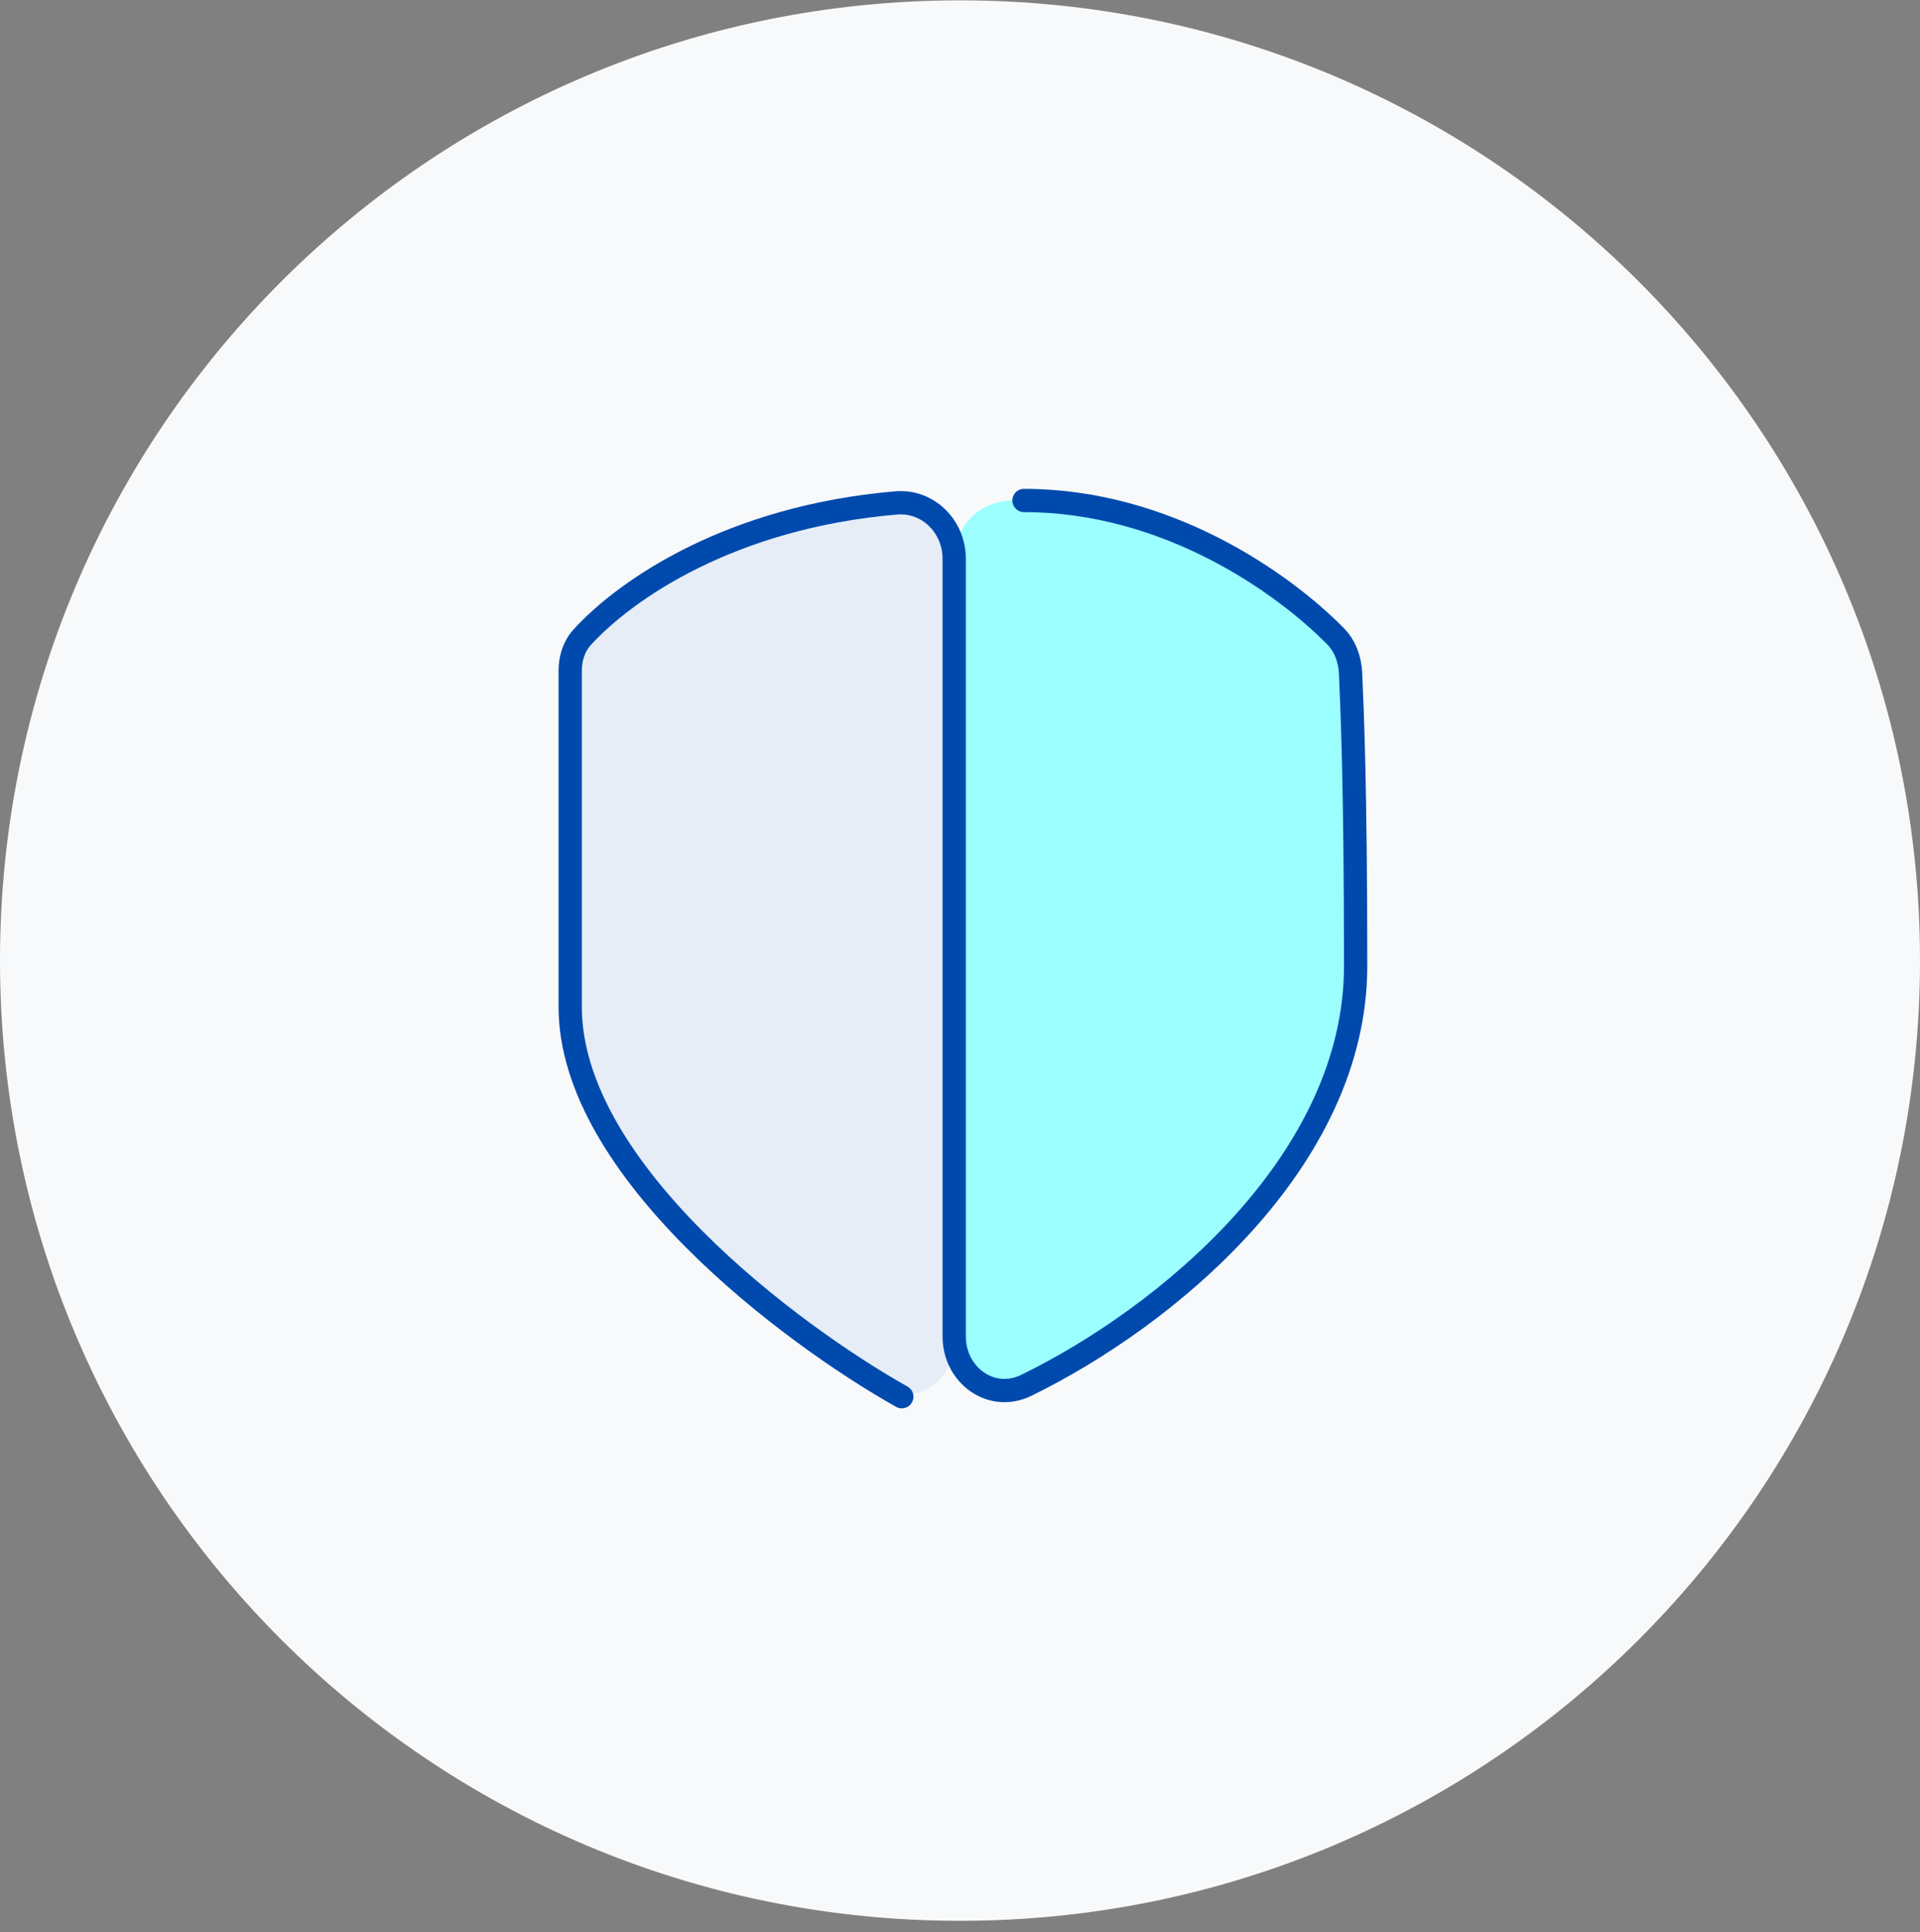 <svg xmlns="http://www.w3.org/2000/svg" width="165" height="166" viewBox="0 0 165 166" fill="none"><rect x="0" y="0" width="165" height="166" fill="#808080" stroke="none"/><g clip-path="url(#clip0_5083_1362)"><path d="M82.5 165.029C128.063 165.029 165 128.092 165 82.529C165 36.965 128.063 0.029 82.5 0.029C36.937 0.029 0 36.965 0 82.529C0 128.092 36.937 165.029 82.5 165.029Z" fill="#F8F9FA"></path><path d="M82 114.818V48C82 45.239 84.239 43 87 43H88C100.303 43 110.259 50.092 114.761 54.653C115.592 55.494 116.01 56.648 116.063 57.829L116.068 57.963C116.205 61.036 116.5 67.648 116.5 83C116.5 99.804 100.145 113.197 88.196 119.024C85.196 120.488 82 118.156 82 114.818Z" fill="#9BFFFF"></path><path d="M82 115.219V48C82 45.239 79.761 43 77 43H76.261C64.468 43 54.929 50.167 50.636 54.756C49.857 55.589 49.47 56.702 49.422 57.841C49.295 60.836 49 67.433 49 83.255C49 100.019 64.372 113.408 75.773 119.353C78.759 120.91 82 118.586 82 115.219Z" fill="#E6EDF7"></path><path d="M77.5 120C68 114.667 49 100.5 49 86.5C49 73.978 49 62.923 49 57.627C49 56.567 49.322 55.527 50.037 54.744C53.779 50.648 62.787 44.426 77.005 43.21C79.756 42.975 82 45.239 82 48V114.818C82 118.156 85.196 120.488 88.196 119.024C100.145 113.197 116.5 99.804 116.5 83C116.5 67.422 116.197 60.843 116.063 57.829C116.01 56.648 115.592 55.494 114.761 54.653C110.259 50.092 100.303 43 88 43" stroke="#004AAE" stroke-width="2" stroke-linecap="round"></path></g><defs><clipPath id="clip0_5083_1362"><rect width="165" height="165" fill="white" transform="translate(0 0.029)"></rect></clipPath></defs></svg>